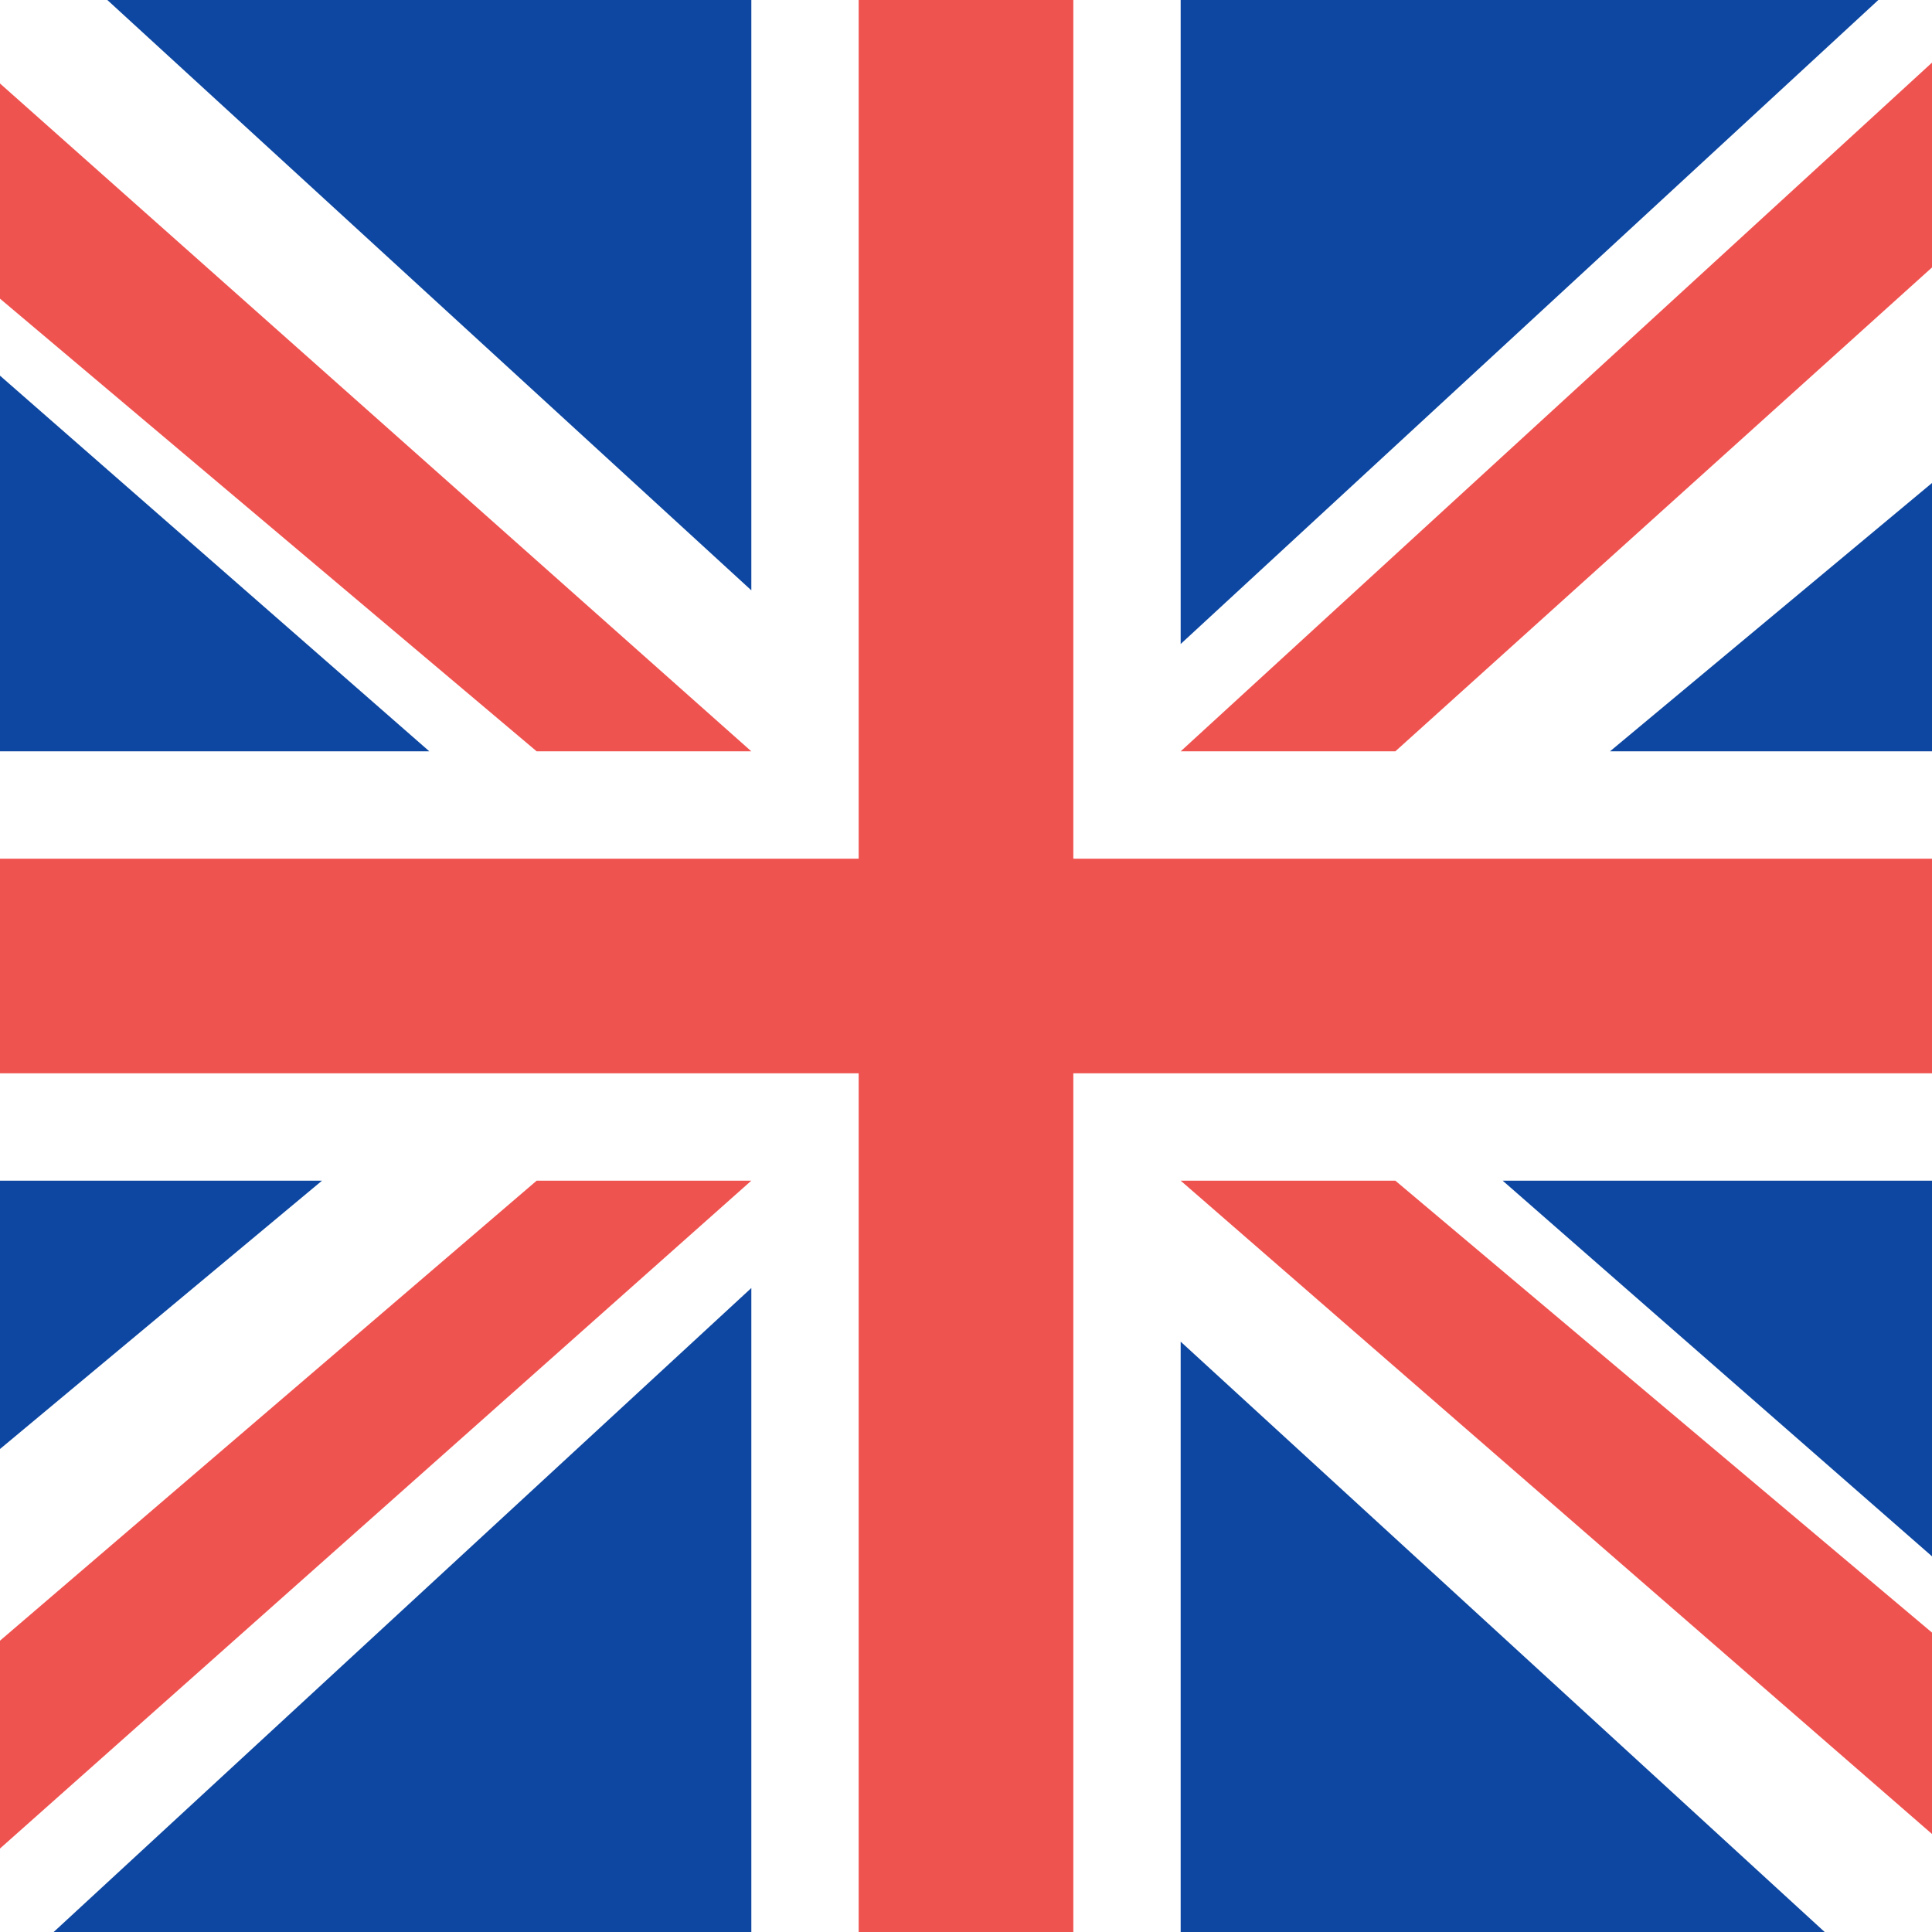 <svg xmlns="http://www.w3.org/2000/svg" width='18' height='18' fill='none' style='float:left; border-radius:50%;'>
	<path d="M0 0h18v18H0V0z" fill="#fff"></path>
	<path d="M7 0H1l6 5.5V0zm4 0v6l6.5-6H11zm7 4.5L15 7h3V4.5zm0 6.5h-4l4 3.5V11zm-1 7l-6-5.5V18h6zM7 18v-6L.5 18H7zm-7-4.5L3 11H0v2.5zM0 7h4L0 3.5V7z" fill="#0D47A1"></path>
	<path d="M7 7L-6.5-5v2.3L5 7h2zm1 1V0h2v8h8v2h-8v8H8v-8H0V8h8zM-9 23L5 11h2L-6.5 23H-9zM11 7L23-4h2.2L13 7h-2zm2 4h-2l11.5 10v-2L13 11z" fill="#EF5350"></path>
</svg>